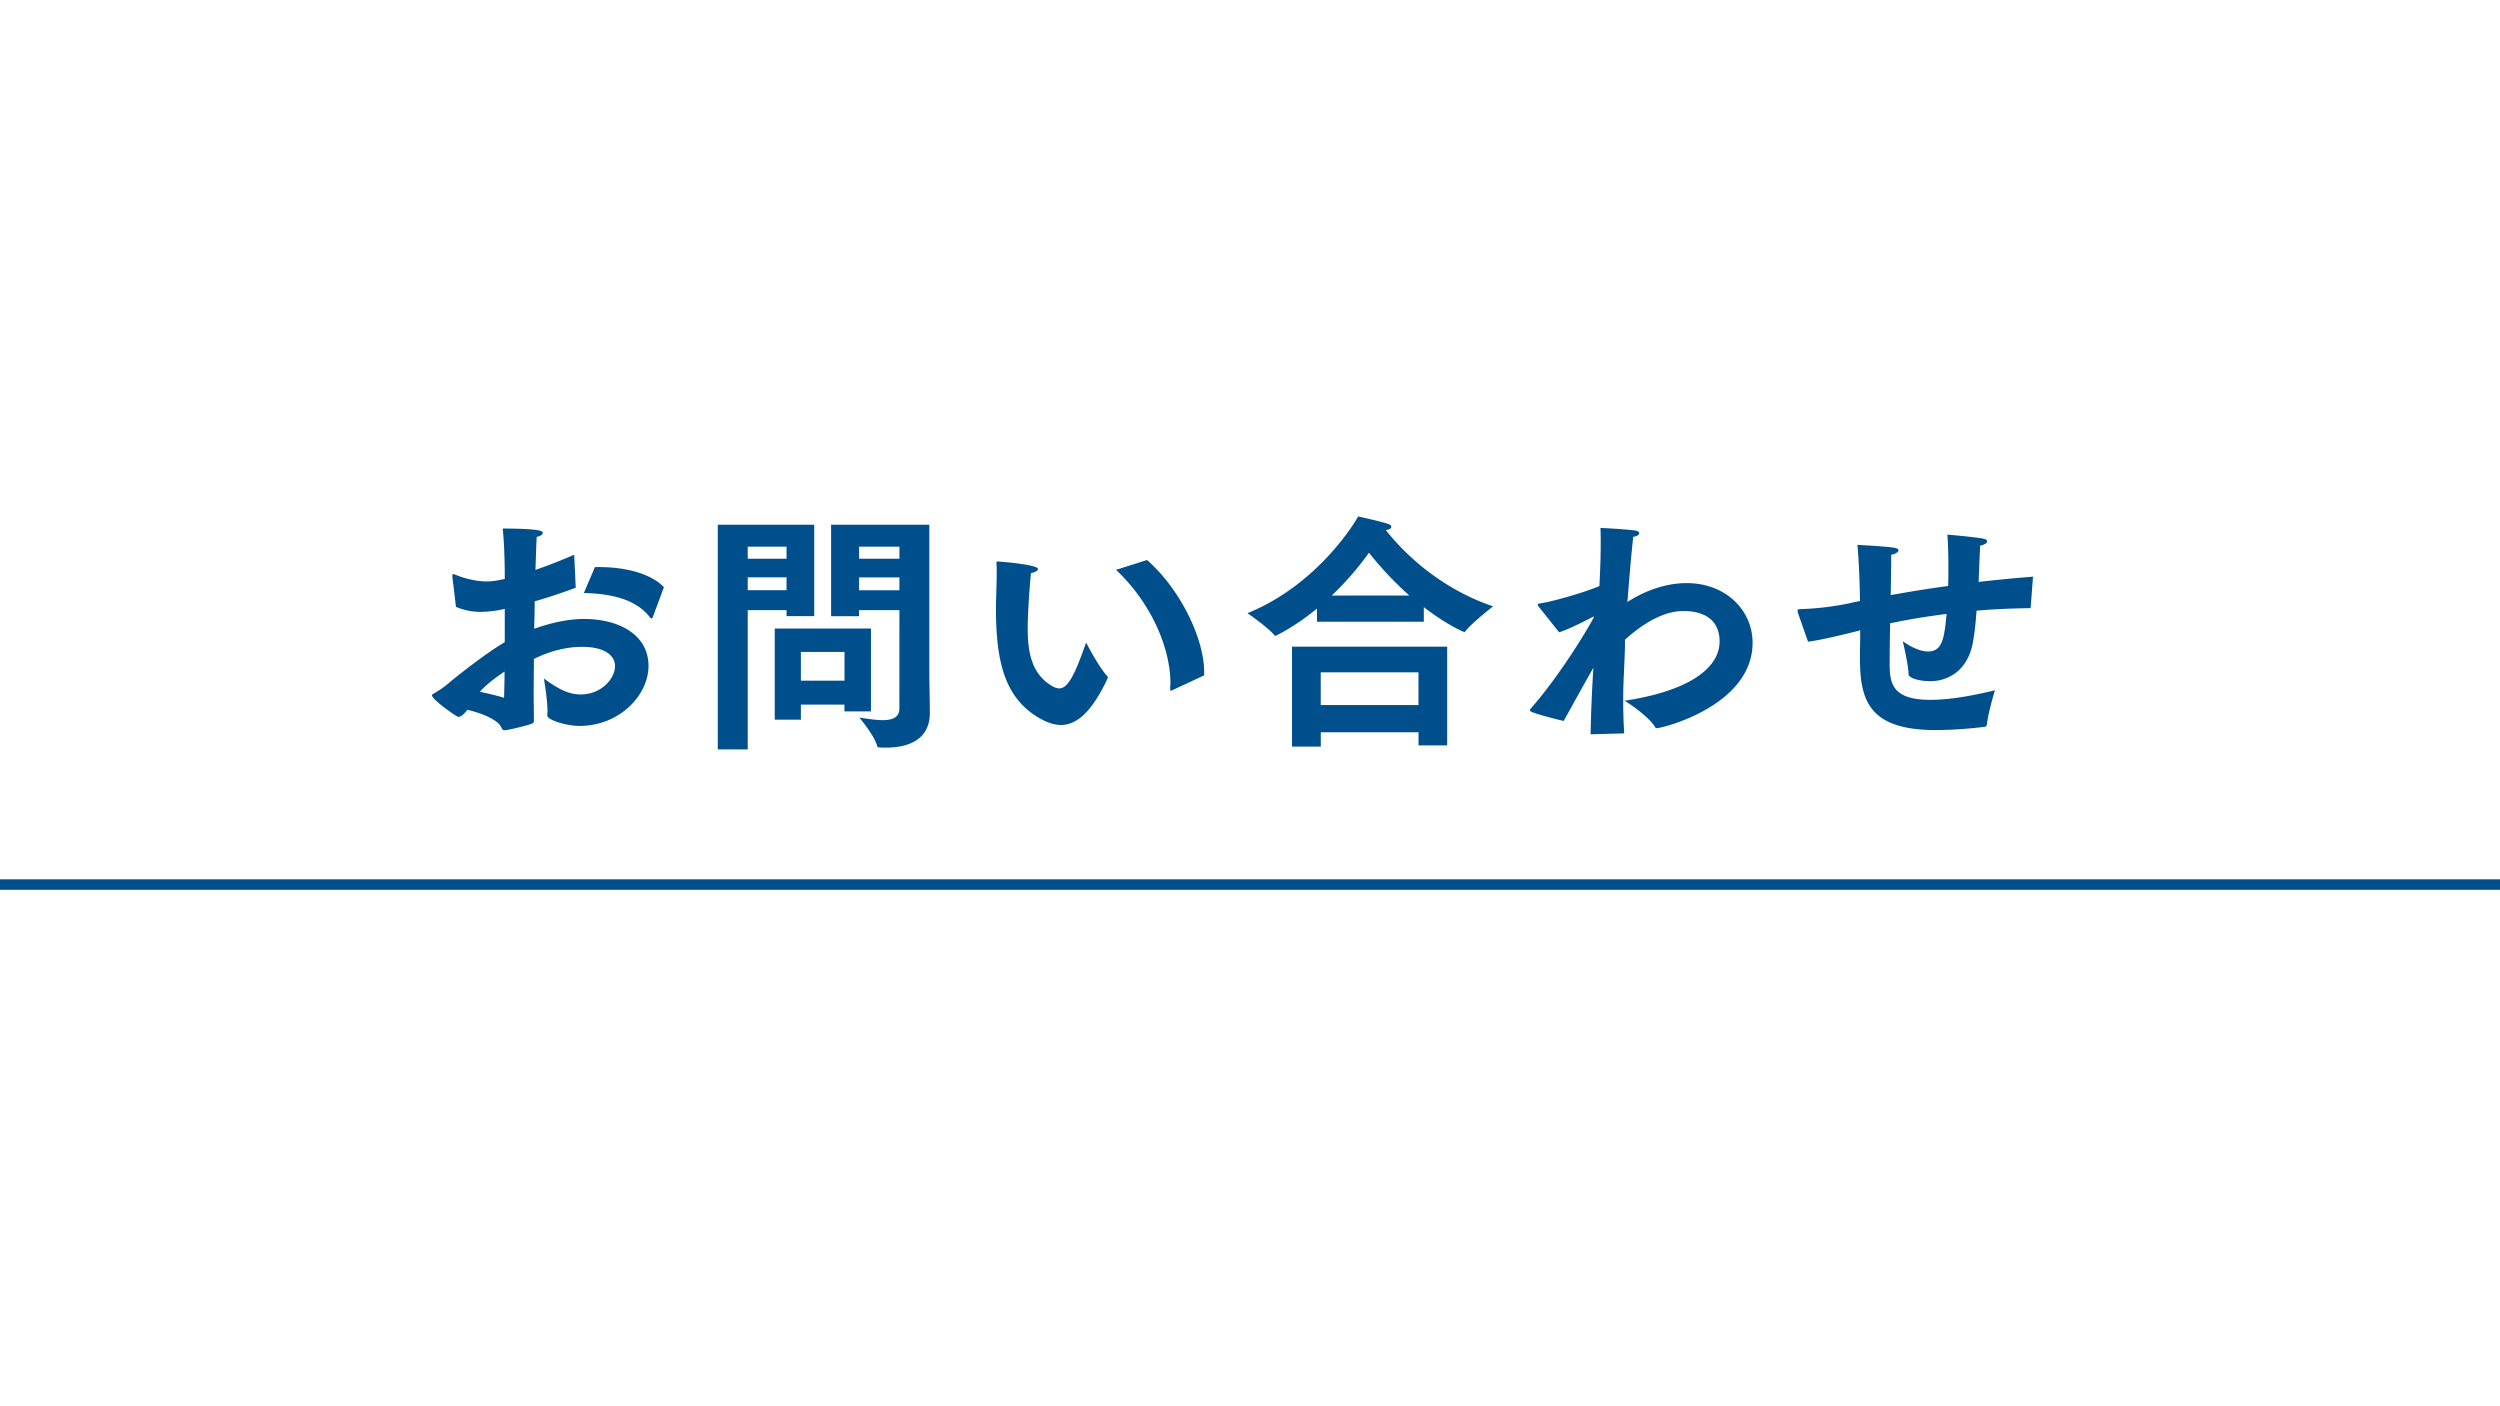 <?xml version="1.0" encoding="UTF-8"?> <svg xmlns="http://www.w3.org/2000/svg" id="レイヤー_1" data-name="レイヤー 1" viewBox="0 0 1920 1080"><defs><style>.cls-1{fill:#004f8d;}</style></defs><path class="cls-1" d="M358.88,545.17A18.69,18.69,0,0,1,354,550a6.76,6.76,0,0,1-1.94.59c-1.35,0-20.31-13.34-20.31-16.63,0-.59.77-1,2.12-1.75a84.18,84.18,0,0,0,8.13-5.4c9.29-7.94,30.76-24.76,45.66-33.66V467.62a87.39,87.39,0,0,1-18.59,2.32,48.78,48.78,0,0,1-18.94-3.88c0-1-2.71-23-2.71-23v-.77c0-1,.19-1.35.77-1.35a5.24,5.24,0,0,1,1.35.37c7,2.9,16.05,5.23,24.18,5.23,4.46,0,7.73-.58,13.94-1.93,0-13.74-.4-26.89-1.56-38.68,29.21,0,30.76,2.12,30.76,3.29s-1.55,2.5-4.65,3.09c-.38,5.6-.58,14.5-1,25.34,8.69-2.9,18.57-6.78,29.78-11.61l1.17,25.34c-10.45,3.87-21.28,7.54-31.53,10.44,0,7-.19,13.92-.4,21.09,15.86-5.61,28.24-7.55,38.49-7.55,25.34,0,49.33,11.22,49.33,36.16,0,21.86-21.66,46-53.19,46-9.48,0-24.56-4.44-24.56-8.13,0-1,.19-1.92.19-3.08,0-9.67-2.9-25.35-2.71-25.16,8.89,6.4,17.6,12.19,28.05,12.19,16.25,0,26.5-12.38,26.5-21.65,0-8.32-7.94-14.9-25.15-14.9-16.63,0-30,5.8-37.14,9.28,0,9.1-.19,17.79-.19,25.73s.19,14.9.19,20.51v1.15c0,1.55-.37,1.93-2.12,2.51-2.13,1-17.8,4.84-20.3,4.84s-2.15-2.32-4.07-4.44c-4.06-4.46-13.73-8.71-24.56-11.23Zm28.23-9.28c.19-6.37.38-13.15.38-20.11-6.77,4.44-14.11,10.05-18.94,15.47C375.51,532.79,382.07,534.35,387.11,535.89Zm69.82-100.38H460c22.24,0,40.81,5.79,49.89,15.46l-8.5,22.84c-.19.57-.58,1.15-1,1.15a1.39,1.39,0,0,1-1.15-.77c-9.87-12.76-26.69-18.18-50.86-18.76Z"></path><path class="cls-1" d="M551.25,403h74.07v70.21H604.06v-4.65h-29.8v107h-23Zm52.81,26.11v-9.29h-29.8v9.29Zm0,24.18v-9.88h-29.8v9.88ZM595,482.69h73.9v63.65H648.53v-5.23H615.08v11.6H595Zm53.58,40.05V500.69H615.08v22.05Zm42.18-54.16h-31v4.65H638.28V403h75.44V516.55c0,6.19.39,21.66.39,31.14,0,21.47-18.38,26.49-33.47,26.49a49.7,49.7,0,0,1-5.41-.19c-1,0-1.36-.19-1.55-1-2.12-8.32-13.73-21.86-13.73-21.86,5.61.77,12.38,1.94,18,1.94,7.15,0,12.77-1.94,12.77-8.9Zm0-39.45v-9.29h-31v9.29Zm0,24.18v-9.88h-31v9.88Z"></path><path class="cls-1" d="M850.39,519.26a1.62,1.62,0,0,1,.37,1.15c0,.21-.18.58-.18.77-11.61,24.57-23,35.6-35.79,35.6-5.22,0-10.83-1.94-16.83-5.42-26.11-15.28-33.07-42.74-33.07-83.94,0-7.92.58-18.76.58-27.66,0-2.52,0-4.83-.19-7,0-1.16,0-1.54.77-1.54,1.36,0,31.14,2.31,31.14,5.79,0,1.17-1.94,2.52-5.42,3.11-.57,5.6-2.5,28.61-2.5,42.74,0,17.59,2.89,35,18.94,44.1a10.45,10.45,0,0,0,5.23,1.73c6.38,0,11.61-9.09,20.69-35.2C834.13,493.53,844.2,512.87,850.39,519.26Zm49.89,10.82c-.38.21-.58.4-1,.4s-.58-.59-.58-1.75c0-1.36.19-2.51.19-3.86,0-28.63-16-63.06-41.79-87.23l23.8-7.55c24.95,21.66,43.91,59.77,43.91,86.26v2.33Z"></path><path class="cls-1" d="M1011.42,467.42c-18.76,15.27-31.91,20.9-31.91,20.9a.76.76,0,0,1-.77-.4c-4.25-5.6-20.69-17-20.69-17C1013,448.66,1042,399,1043,396.62c0,0,17.21,3.69,23.21,5.82,1.36.37,2.32,1.35,2.32,2.12,0,1.17-1.15,2.13-4.25,2.51,9.08,11.6,36.74,43.13,82.4,58.61,0,0-16.84,13.15-21.28,19.16-.39.37-.58.56-.77.56-.59,0-13.93-5.79-31.14-19.13v11.21h-82Zm-19.15,29.21h119.16v75.82h-22V562.38h-75.06v11H992.27Zm97.11,44.87V516.35h-75.06V541.5Zm-7-84.13a259.64,259.64,0,0,1-31-32.89,230.24,230.24,0,0,1-28.61,32.89Z"></path><path class="cls-1" d="M1221.59,563.94c.39-20.12,1.17-36,2.13-51.07-8.51,14.9-15.67,28-22.82,40.82-.19,0-25.93-6.19-25.93-7.94a2.64,2.64,0,0,1,1-1.93c25.72-29.6,48.16-69.05,48.16-70,0-.2,0-.2-.19-.2a7.91,7.91,0,0,0-1.16.39c-5.42,2.9-17.61,9.09-25.34,11.61l-16.05-20.13a2.91,2.91,0,0,1-.4-1c0-.58.4-.77,1.36-1,9.48-1.36,32.3-7.75,46-13.36.59-11.6,1-23,1-32.49,0-4.45,0-8.5-.19-12.19,0,0,17.22.77,26.51,1.94,2.32.39,3.28,1.17,3.28,1.94,0,1.35-1.93,2.71-4.63,2.9-1.56,14.5-3.11,32.3-4.46,50.09,22.25-14.31,40.82-14.5,45.45-14.5,30.57,0,50.68,21.27,50.68,45.83,0,48.17-69,65.58-73.69,65.58a1.39,1.39,0,0,1-1.16-.78c-5.42-9.1-23.41-20.31-23.41-20.31,46.81-7,72.92-23.78,72.92-45.64,0-9.88-4.65-23.22-28-23.22-19.92,0-38.87,16.84-44.68,22v1.94c0,13-1.35,28.05-1.35,43.14,0,9.08.2,18.17.78,26.88Z"></path><path class="cls-1" d="M1380.89,470.9a11.46,11.46,0,0,1-.39-1.94c0-.77.39-1,1.94-1.15a219.14,219.14,0,0,0,38.68-4.65c2.33-.58,4.83-1.16,7.35-1.54-.19-14.13-.77-28.82-1.94-43.14,0,0,20.51,1,27.86,2.13,2.51.39,3.67,1.17,3.67,1.94,0,1.35-2.52,3.08-5.6,3.48,0,8.12-.19,19.34-.4,31,13.15-2.32,27.86-4.84,44.11-7,.19-4.64.19-9.48.19-14.12,0-9.09-.19-18-.77-25.33,0,0,20.49,1.74,27.47,3.09,2.12.39,3.09,1.17,3.09,2.13,0,1.16-2.13,2.7-5.42,3.29-.38,8.9-.77,18.57-1.15,27.84q19.73-2.31,41.76-4.05l-1.73,23.2a.92.92,0,0,1-1,1c-14.12.19-27.66.77-40.62,1.92-.77,11.23-1.94,21.09-3.48,27.47-4.65,19.15-18.76,26.69-32.3,26.69-7.15,0-16.44-2.13-16.44-5.42-.19-7.73-4.45-25.32-4.45-25.32,3.3,2.5,12,7.92,19.34,7.92,11.42,0,12.57-10.83,14.32-28.82-15.86,1.94-30.57,4.46-43.33,7.17-.39,16-.39,28.61-.39,30.16,0,15.08,1,28.63,31.34,28.63,14.11,0,31.33-2.9,49.52-7.36,0,0-5.23,17-6.19,26.32a1.86,1.86,0,0,1-1.55,1.73,313,313,0,0,1-37.72,2.52c-51.45,0-58.22-23-58.22-55.33v-6.18c.19-4.63.19-9.86.19-15.09l-3.86,1c-12.38,3.09-26.11,6.38-36.18,7.74Z"></path><rect class="cls-1" y="675.31" width="1920" height="8.06"></rect></svg> 